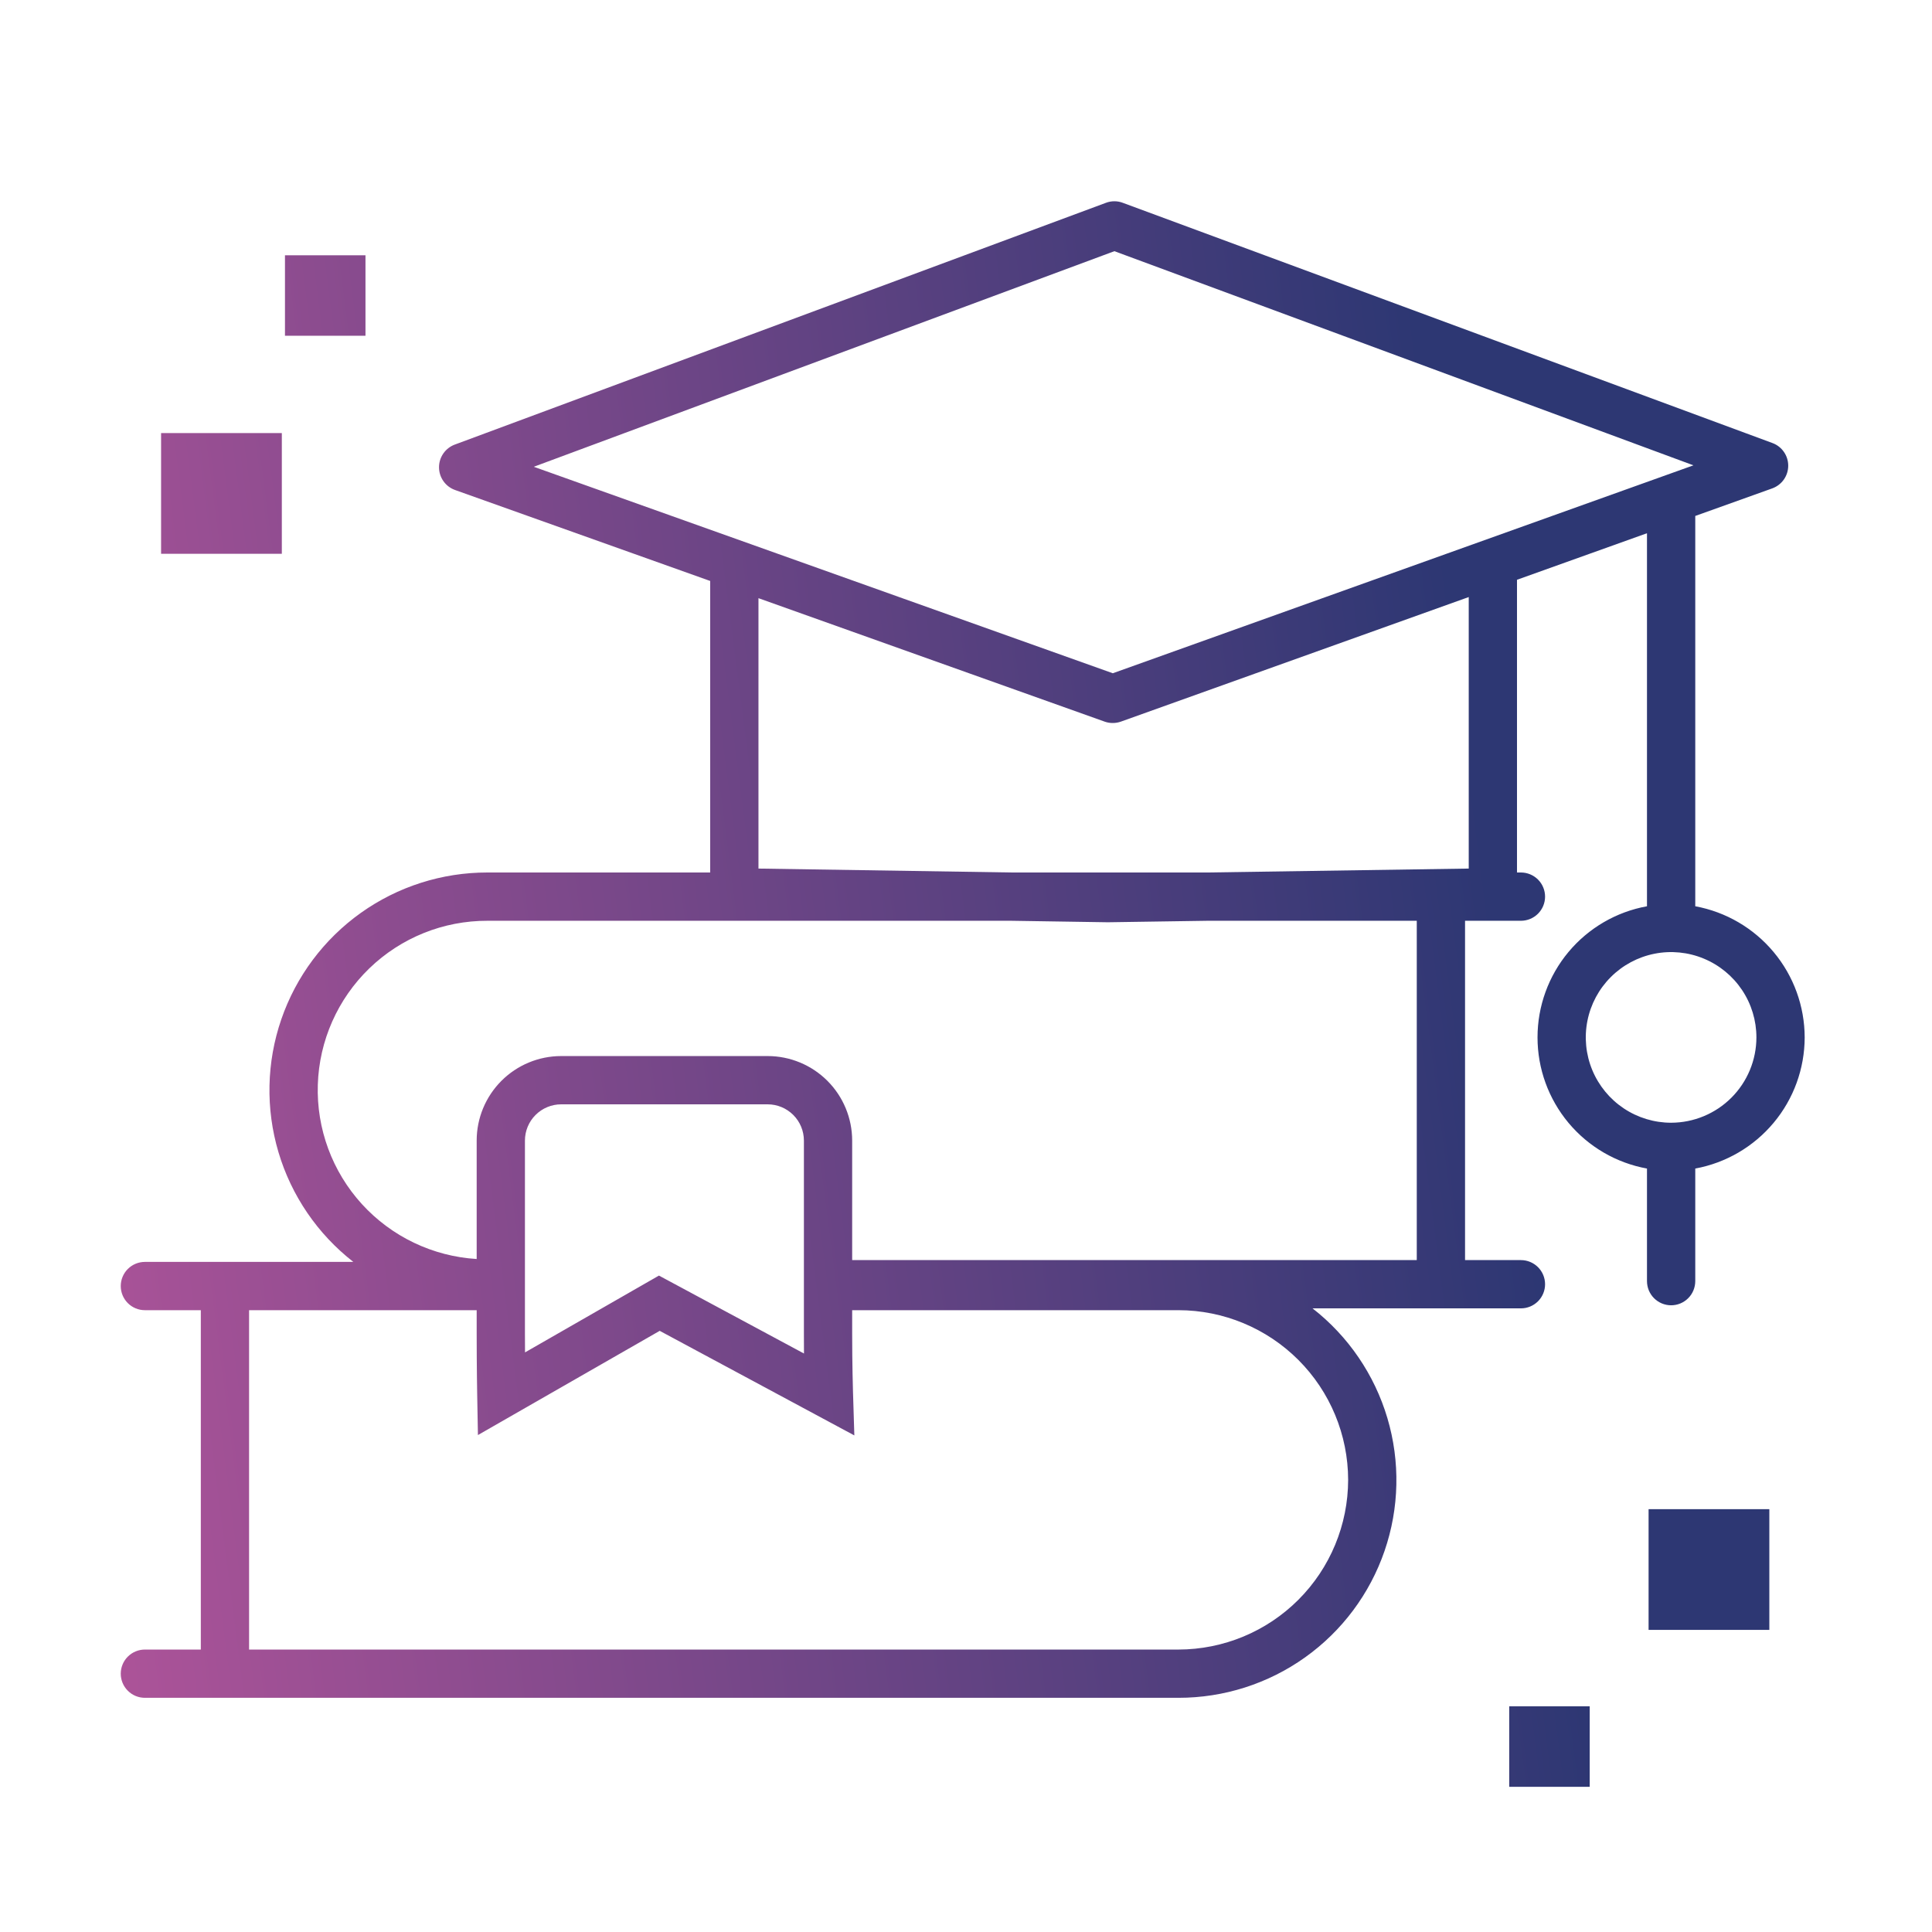<svg width="88" height="88" viewBox="0 0 88 88" fill="none" xmlns="http://www.w3.org/2000/svg">
<path fill-rule="evenodd" clip-rule="evenodd" d="M80.788 43.366C81.699 44.457 82.198 45.832 82.201 47.253C82.198 48.674 81.699 50.05 80.788 51.14C79.878 52.231 78.614 52.969 77.217 53.226V58.35C77.217 58.495 77.189 58.638 77.134 58.772C77.079 58.906 76.999 59.028 76.896 59.13C76.794 59.233 76.673 59.314 76.539 59.37C76.406 59.425 76.262 59.454 76.117 59.454C75.973 59.454 75.829 59.425 75.696 59.37C75.562 59.314 75.441 59.233 75.338 59.13C75.236 59.028 75.156 58.906 75.1 58.772C75.046 58.638 75.018 58.495 75.018 58.35V53.226C73.619 52.972 72.354 52.235 71.442 51.143C70.531 50.051 70.032 48.675 70.032 47.253C70.032 45.831 70.531 44.454 71.442 43.362C72.354 42.27 73.619 41.533 75.018 41.279V24.288L69.097 26.408V39.741H69.276C69.568 39.741 69.847 39.857 70.054 40.063C70.26 40.269 70.376 40.549 70.376 40.84C70.376 41.132 70.26 41.411 70.054 41.618C69.847 41.824 69.568 41.94 69.276 41.94H66.731V57.396H69.276C69.568 57.396 69.847 57.512 70.054 57.718C70.26 57.924 70.376 58.204 70.376 58.495C70.376 58.787 70.26 59.066 70.054 59.272C69.847 59.479 69.568 59.594 69.276 59.594H59.784C61.414 60.865 62.606 62.613 63.194 64.594C63.782 66.575 63.737 68.69 63.064 70.644C62.392 72.599 61.125 74.294 59.442 75.493C57.759 76.692 55.743 77.335 53.677 77.333H6.599C6.308 77.333 6.028 77.218 5.822 77.011C5.616 76.805 5.5 76.526 5.5 76.234C5.5 75.942 5.616 75.663 5.822 75.457C6.028 75.251 6.308 75.135 6.599 75.135H9.147V59.677H6.599C6.308 59.677 6.028 59.561 5.822 59.355C5.616 59.149 5.5 58.869 5.5 58.578C5.5 58.286 5.616 58.006 5.822 57.8C6.028 57.594 6.308 57.478 6.599 57.478H16.094C14.464 56.208 13.271 54.46 12.683 52.479C12.095 50.498 12.14 48.383 12.813 46.429C13.486 44.475 14.752 42.78 16.435 41.581C18.118 40.382 20.134 39.739 22.201 39.741H32.348V26.462L20.727 22.319C20.515 22.243 20.33 22.104 20.2 21.92C20.069 21.736 19.998 21.516 19.997 21.29C19.995 21.064 20.063 20.844 20.191 20.658C20.319 20.472 20.501 20.33 20.713 20.251L50.376 9.237C50.622 9.144 50.894 9.144 51.14 9.237L80.733 20.18C80.945 20.258 81.127 20.399 81.255 20.585C81.384 20.77 81.452 20.991 81.451 21.216C81.45 21.442 81.379 21.662 81.249 21.846C81.118 22.03 80.935 22.169 80.722 22.246L77.217 23.501V41.279C78.614 41.536 79.878 42.275 80.788 43.366ZM77.134 21.195L50.759 11.441L24.313 21.261L50.687 30.666L77.134 21.195ZM59.139 72.868C60.588 71.419 61.403 69.455 61.406 67.406C61.403 65.357 60.588 63.392 59.139 61.943C57.69 60.495 55.726 59.679 53.677 59.677H38.815V60.737C38.815 62.135 38.85 63.307 38.854 63.459C38.854 63.47 38.855 63.475 38.855 63.476L38.914 65.381L30.049 60.618L21.769 65.365L21.735 63.508C21.735 63.508 21.712 62.266 21.712 60.737V59.677H11.345V75.135H53.677C55.726 75.132 57.69 74.317 59.139 72.868ZM30.014 58.101L36.62 61.651C36.618 61.363 36.617 61.055 36.617 60.737V51.951C36.616 51.514 36.443 51.094 36.133 50.785C35.824 50.476 35.405 50.301 34.968 50.301H25.559C25.122 50.301 24.703 50.476 24.394 50.785C24.084 51.094 23.911 51.514 23.91 51.951V60.737C23.91 61.039 23.912 61.329 23.914 61.6L30.014 58.101ZM38.815 57.396H64.532V41.94H55.001L50.461 42.008L46.049 41.94H22.201C20.195 41.935 18.266 42.712 16.824 44.106C15.382 45.5 14.539 47.401 14.476 49.406C14.412 51.41 15.132 53.361 16.483 54.844C17.834 56.326 19.71 57.224 21.712 57.346V51.951C21.712 50.931 22.118 49.953 22.839 49.231C23.561 48.509 24.539 48.103 25.559 48.102H34.968C35.988 48.103 36.966 48.509 37.688 49.231C38.409 49.953 38.814 50.931 38.815 51.951V57.396ZM54.989 39.741L66.899 39.562L66.899 27.195L51.058 32.868C50.939 32.91 50.813 32.932 50.687 32.932C50.561 32.933 50.437 32.912 50.318 32.87L34.547 27.246V39.562L46.08 39.741H54.989ZM73.958 50.484C74.597 50.911 75.349 51.139 76.117 51.139C77.147 51.137 78.135 50.727 78.863 49.999C79.591 49.271 80.001 48.283 80.002 47.253C80.003 46.485 79.775 45.733 79.348 45.094C78.921 44.455 78.314 43.957 77.604 43.663C76.894 43.368 76.112 43.291 75.359 43.441C74.605 43.591 73.912 43.961 73.369 44.505C72.825 45.048 72.455 45.741 72.305 46.495C72.155 47.248 72.232 48.03 72.526 48.74C72.821 49.45 73.319 50.057 73.958 50.484ZM12.98 15.294H16.647V11.627H12.98V15.294ZM7.337 25.225H12.837V19.725H7.337V25.225ZM75.091 74.24H80.591V68.74H75.091V74.24ZM72.409 81.387H68.743V77.72H72.409V81.387Z" fill="url(#paint0_linear_4810_2301)"/>
<defs>
<linearGradient id="paint0_linear_4810_2301" x1="65.442" y1="22.15" x2="-4.602" y2="31.19" gradientUnits="userSpaceOnUse">
<stop stop-color="#2D3773"/>
<stop offset="1" stop-color="#B4559B"/>
</linearGradient>
</defs>
</svg>
